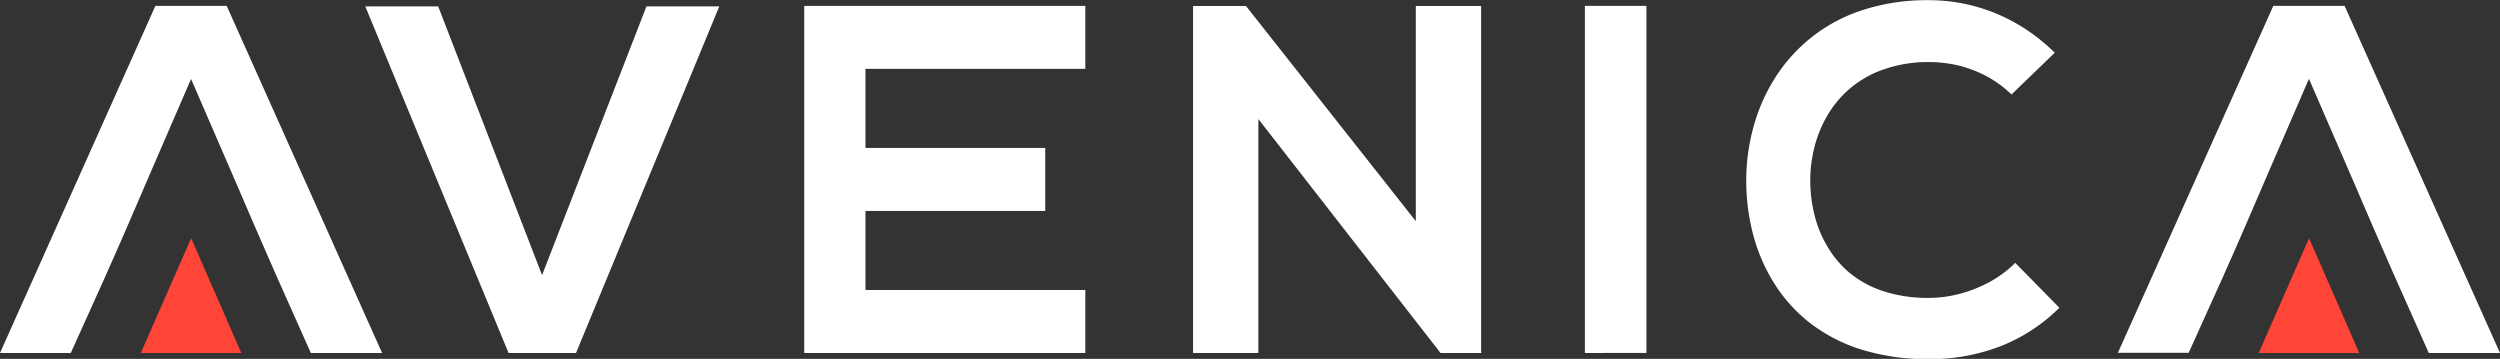 <svg id="Layer_1" data-name="Layer 1" xmlns="http://www.w3.org/2000/svg" viewBox="0 0 444.78 63.85"><rect x="0" y="0" width="444.78" height="63.85" fill="#333333" stroke="none"/><defs><style>.cls-1{fill:#fff;}.cls-2{fill:#ff4438;}</style></defs><title>avenica-logo-2019-wordmark-white</title><path class="cls-1" d="M81.91,131.76H94.59L66.94,70H54.26L26.61,131.76H39.2c10.57-23.26,8.9-20,21.4-48.75,13.84,31.8,9.47,22.26,21.31,48.75Z" transform="translate(-26.61 -68.96)"/><path class="cls-1" d="M385.13,115.75a20.25,20.25,0,0,1-4.59,3.4,23.91,23.91,0,0,1-5.34,2.1,21.68,21.68,0,0,1-5.47.71,25.43,25.43,0,0,1-8-1.18,18.49,18.49,0,0,1-5.95-3.19,17.94,17.94,0,0,1-4-4.68,20.43,20.43,0,0,1-2.33-5.63,25.21,25.21,0,0,1-.77-6,24,24,0,0,1,.74-6.13,21.57,21.57,0,0,1,2.38-5.78,18.52,18.52,0,0,1,10.08-8.11A23.77,23.77,0,0,1,369.73,80a23.13,23.13,0,0,1,5.31.61,21.8,21.8,0,0,1,5,1.91,19.85,19.85,0,0,1,4.44,3.25l7.69-7.43a32.69,32.69,0,0,0-10.48-7,31.41,31.41,0,0,0-12-2.35,37,37,0,0,0-11.88,1.82A28.87,28.87,0,0,0,342.3,83a31.81,31.81,0,0,0-3.79,8.78,35.79,35.79,0,0,0-1.22,9.5,37.46,37.46,0,0,0,1.22,9.4,31.47,31.47,0,0,0,3.69,8.59,27.43,27.43,0,0,0,6.31,7.06,29.31,29.31,0,0,0,9.13,4.78,40.09,40.09,0,0,0,12.09,1.75,35.06,35.06,0,0,0,12.58-2.22A30.8,30.8,0,0,0,393,123.71l-7.87-8Z" transform="translate(-26.61 -68.96)"/><polygon class="cls-1" points="251.89 39.35 221.68 1.07 212.26 1.07 212.26 62.8 223.88 62.8 223.88 21.18 256.29 62.8 256.29 62.8 263.51 62.8 263.51 1.07 251.89 1.07 251.89 39.35 251.89 39.35"/><polygon class="cls-1" points="127.97 1.14 115.01 1.14 96.44 48.95 77.96 1.14 64.99 1.14 90.48 62.8 102.48 62.8 127.97 1.14 127.97 1.14"/><path class="cls-1" d="M308.58,131.76V70h10.95v61.75Z" transform="translate(-26.61 -68.96)"/><polygon class="cls-1" points="193.09 12.25 193.09 1.05 153.98 1.05 143.08 1.05 143.08 12.25 143.08 26.32 143.08 37.53 143.08 51.59 143.08 62.8 143.08 62.8 153.98 62.8 153.98 62.8 193.09 62.8 193.09 51.59 153.98 51.59 153.98 37.53 185.96 37.53 185.96 26.32 153.98 26.32 153.98 12.25 193.09 12.25"/><polygon class="cls-2" points="25.05 62.8 34.01 42.38 42.93 62.8 25.05 62.8"/><path class="cls-1" d="M458.71,131.76h12.68L443.74,70H431.06l-27.65,61.73H416c10.57-23.26,8.9-20,21.4-48.75,13.85,31.8,9.47,22.26,21.31,48.75Z" transform="translate(-26.61 -68.96)"/><polygon class="cls-2" points="401.85 62.8 410.81 42.38 419.74 62.8 401.85 62.8"/></svg>